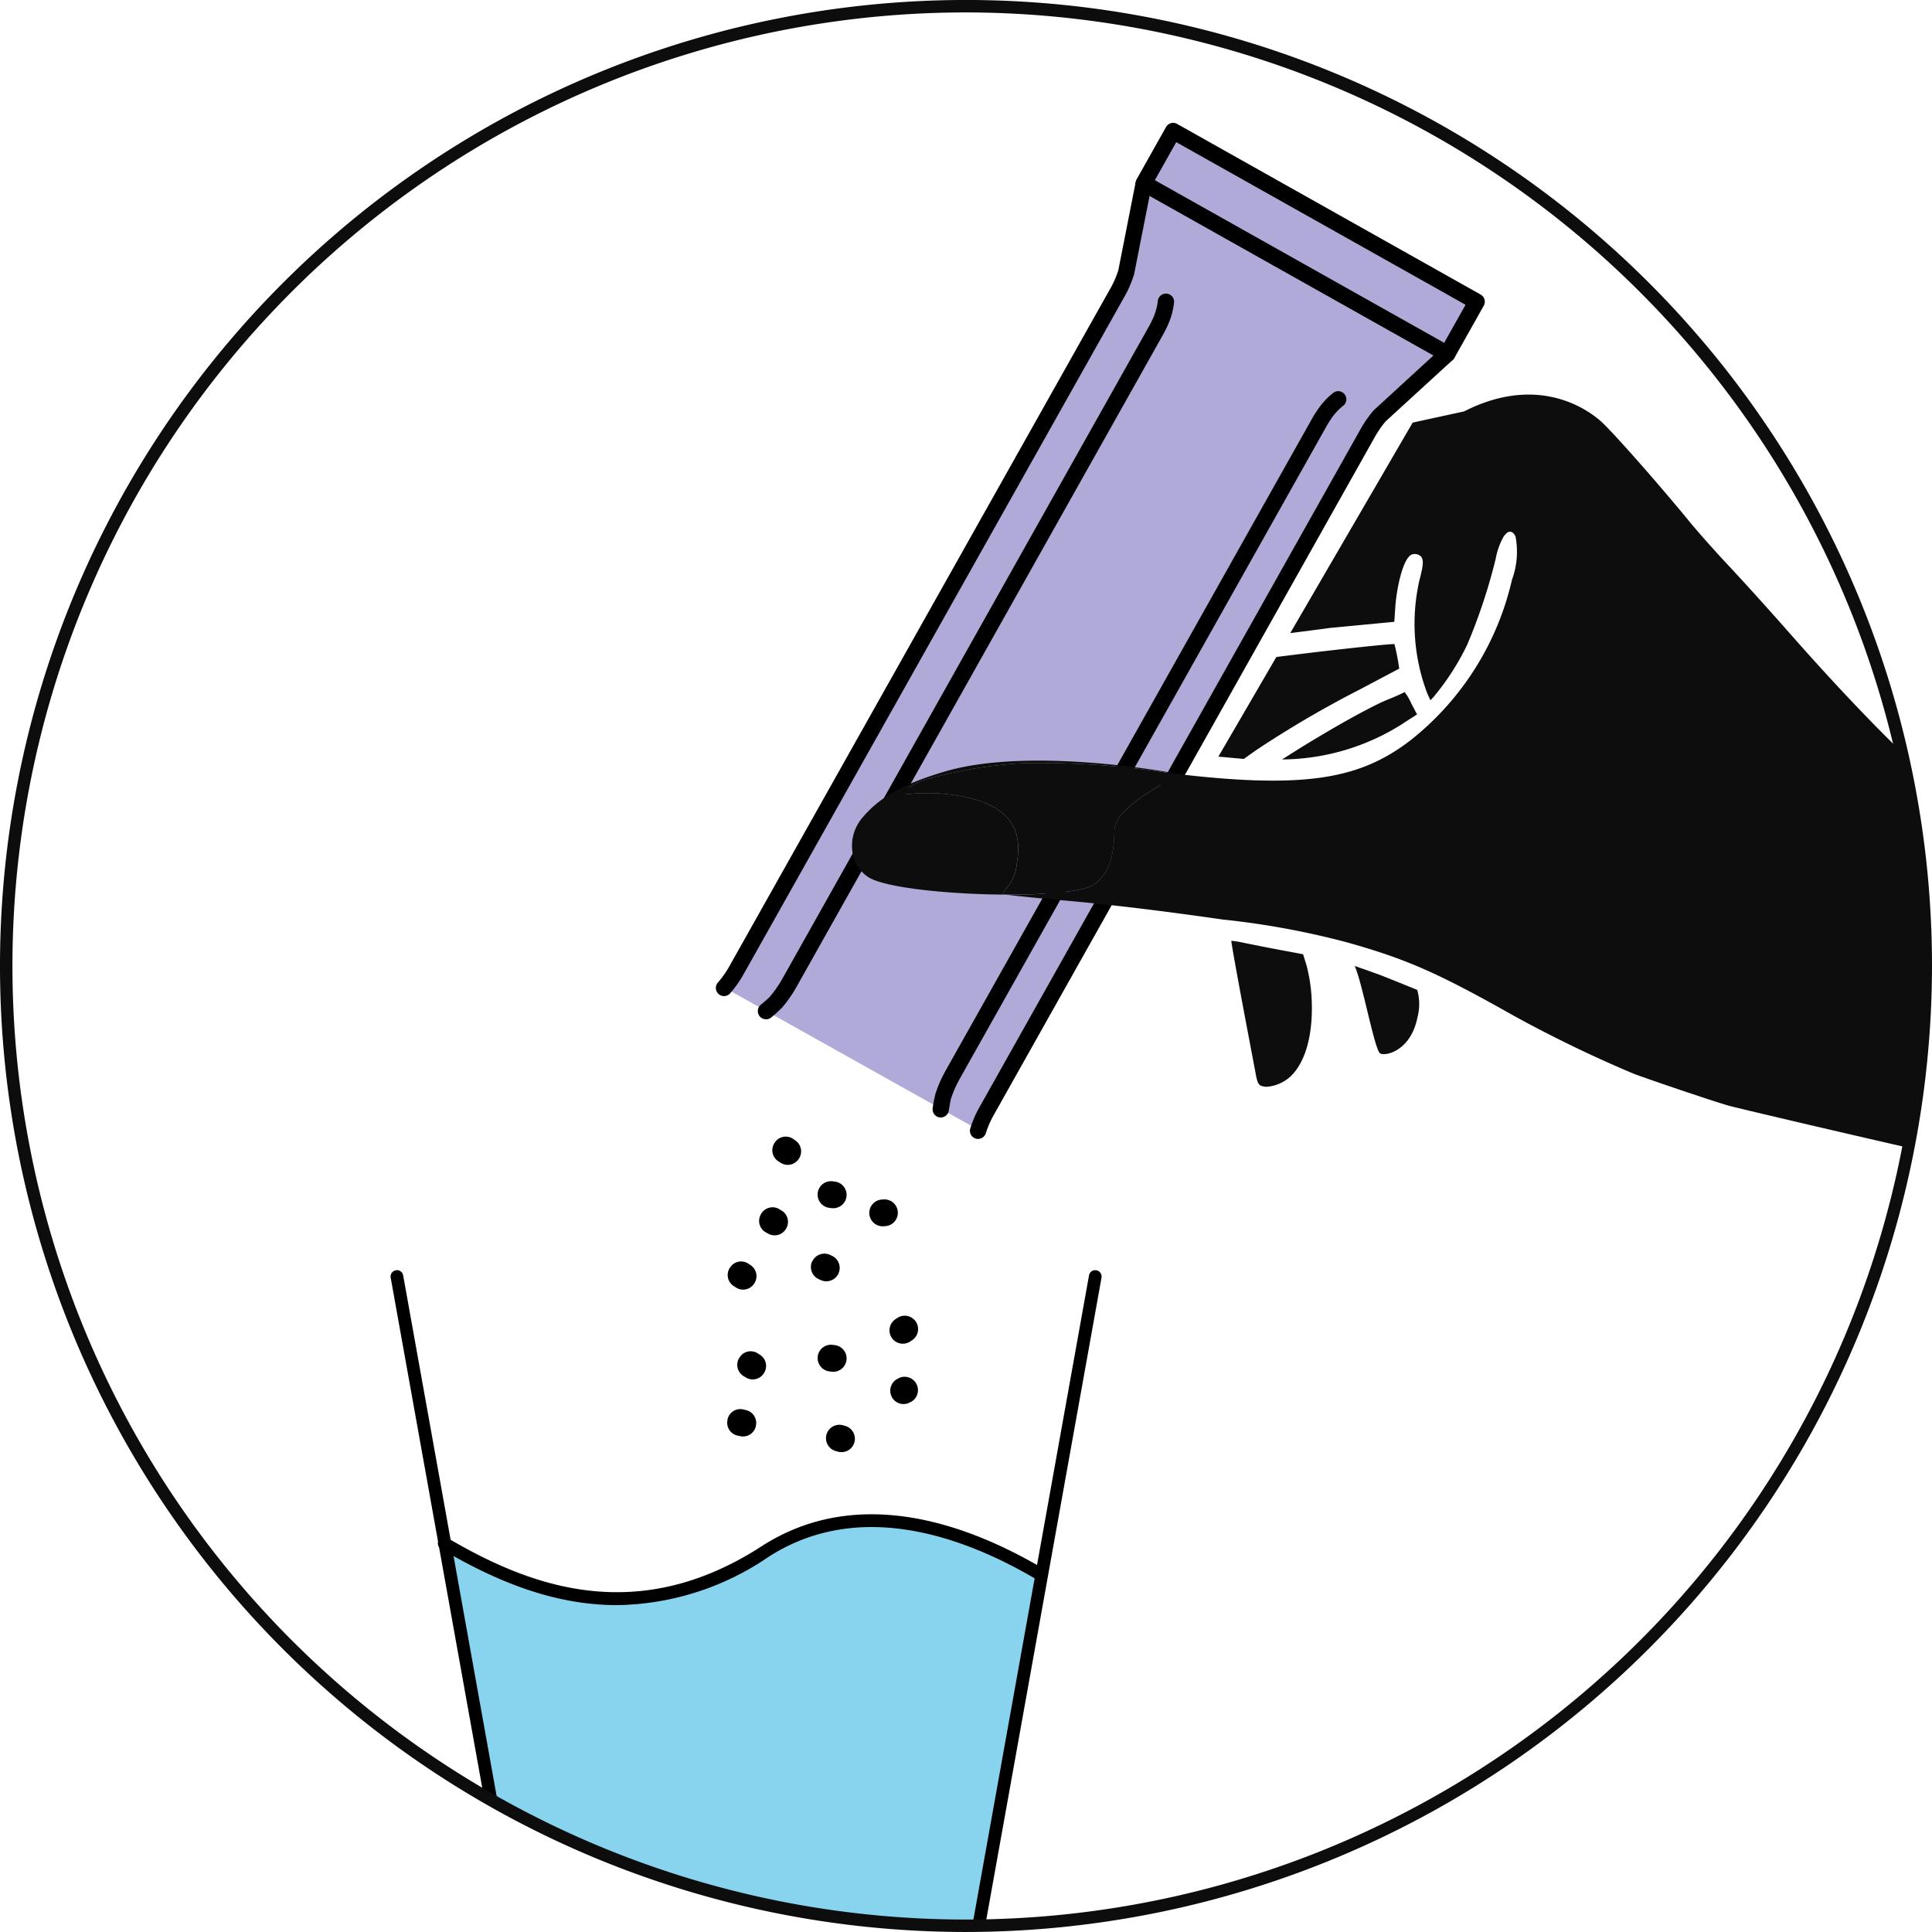 <svg viewBox="0 0 120.778 120.777" height="120.777" width="120.778" xmlns="http://www.w3.org/2000/svg">
    <defs>
        <clipPath id="ordhj14fxa">
            <path style="fill:none" d="M.389 60.388a60 60 0 1 0 60-60 60 60 0 0 0-60 60" data-name="패스 2351"></path>
        </clipPath>
    </defs>
    <g data-name="그룹 1639">
        <g data-name="그룹 1629">
            <g style="clip-path:url(#ordhj14fxa)" data-name="그룹 1628">
                <path style="fill:#88d3ee" d="m56.337 129.775-20.8-.1A1.67 1.67 0 0 1 33.9 128.3l-5.75-31.288 6.233 2.365c2 .546 5.638.85 7.6.174l10.43-4.266a16.064 16.064 0 0 1 5.487.2l7.193 2.96-4.91 27.517c-.649 3.3-.483 3.72-3.847 3.808" data-name="패스 2328"></path>
                <path d="M57.3 130.172H35.985a3.174 3.174 0 0 1-3.034-2.786l-8.528-47.513a.4.4 0 0 1 .32-.461.39.39 0 0 1 .461.32l8.53 47.52a2.389 2.389 0 0 0 2.251 2.126H57.3a2.384 2.384 0 0 0 2.249-2.12l8.53-47.526a.392.392 0 0 1 .461-.32.4.4 0 0 1 .321.461l-8.53 47.52a3.17 3.17 0 0 1-3.031 2.779" data-name="패스 2329"></path>
                <path d="M38.566 100.343c-4.241 0-7.962-1.731-11.041-3.543a.4.4 0 0 1 .4-.684c5 2.943 11.751 5.665 19.651.571 6.049-3.931 12.975-1.4 17.719 1.421a.4.4 0 0 1-.406.683c-4.55-2.705-11.174-5.148-16.883-1.438a17.155 17.155 0 0 1-9.442 2.99" data-name="패스 2330"></path>
                <path style="fill:#b0aad8" d="M61.919 69.083a6 6 0 0 1 .5-1.162l11-19.575.123-.219 11.796-20.982a6.007 6.007 0 0 1 .733-1.031l4.043-3.676.226-.37 1.765-3.139L73.664 8.562 71.9 11.7l-.226.37-1.04 5.364a6.062 6.062 0 0 1-.5 1.162L58.34 39.58l-.123.219-11 19.576a5.963 5.963 0 0 1-.732 1.031l-.97 1.463 15.738 8.811z" data-name="패스 2331"></path>
                <path d="M61.144 71.2a.522.522 0 0 1-.151-.023.509.509 0 0 1-.335-.638 6.774 6.774 0 0 1 .563-1.307l23.856-42.445a6.811 6.811 0 0 1 .823-1.161l4.218-3.867a.51.51 0 0 1 .811.593.508.508 0 0 1-.112.148l-4.19 3.837a6.022 6.022 0 0 0-.661.947L62.11 69.729a5.772 5.772 0 0 0-.48 1.11.509.509 0 0 1-.486.358" data-name="패스 2332"></path>
                <path d="M45.261 62.27a.51.51 0 0 1-.383-.846 5.8 5.8 0 0 0 .7-.987L69.433 18a5.834 5.834 0 0 0 .48-1.112L71 11.364l1 .2-1.1 5.573a6.9 6.9 0 0 1-.578 1.36L46.466 60.936a6.861 6.861 0 0 1-.822 1.16.508.508 0 0 1-.383.174" data-name="패스 2333"></path>
                <path d="M90.476 22.636a.511.511 0 0 1-.457-.738.545.545 0 0 1 .033-.058l1.567-2.787L73.532 8.887l-1.587 2.823a.509.509 0 1 1-.888-.5l1.836-3.268a.511.511 0 0 1 .694-.195l18.976 10.668a.511.511 0 0 1 .24.306.505.505 0 0 1-.046.388l-1.837 3.267a.508.508 0 0 1-.444.26" data-name="패스 2334"></path>
                <path d="m71.255 11.907.5-.89L90.723 21.68l-.5.889z" data-name="사각형 606"></path>
                <path d="M58.812 69.859a.541.541 0 0 1-.081-.006.511.511 0 0 1-.424-.583 9.3 9.3 0 0 1 .164-.865 8.032 8.032 0 0 1 .64-1.469l22.9-40.745c.122-.217.256-.429.4-.634a4.625 4.625 0 0 1 .972-1.024.51.51 0 0 1 .625.8 3.652 3.652 0 0 0-.761.8 6.81 6.81 0 0 0-.344.553L60 67.435a6.989 6.989 0 0 0-.552 1.259c-.031.121-.08.393-.135.735a.508.508 0 0 1-.5.43" data-name="패스 2335"></path>
                <path d="M47.885 63.718a.51.51 0 0 1-.329-.9c.264-.223.47-.4.575-.515A6.978 6.978 0 0 0 48.9 61.2l22.9-40.748c.106-.189.205-.383.293-.582a3.7 3.7 0 0 0 .289-1.066.509.509 0 0 1 1.012.118 4.686 4.686 0 0 1-.369 1.361 7.6 7.6 0 0 1-.336.669L49.791 61.7a8 8 0 0 1-.9 1.291 9.119 9.119 0 0 1-.672.609.509.509 0 0 1-.329.121" data-name="패스 2336"></path>
                <path style="fill:#0d0d0d" d="m81.461 59.655-1.517-.285c-.71-.134-1.728-.334-2.261-.446a6.307 6.307 0 0 0-.711-.112c.117.943 1.427 7.774 1.5 8.165.156.9.227.907.692.965a2.5 2.5 0 0 0 1.5-.636c.968-.91 1.468-2.72 1.322-5.051a10.262 10.262 0 0 0-.31-1.914z" data-name="패스 2337"></path>
                <path style="fill:#0d0d0d" d="M86.53 61.049c-.51-.2-1.588-.575-1.842-.661.471 1.025 1.2 5.013 1.562 5.443.26.242 1.942-.072 2.364-2.244a3.236 3.236 0 0 0-.015-1.7c-.151-.064-1.25-.514-2.069-.837" data-name="패스 2338"></path>
                <path style="fill:#0d0d0d" d="m77.751 47.446.748-.532a65.89 65.89 0 0 1 6.485-3.8l2.487-1.317a13.312 13.312 0 0 0-.3-1.535c-.531.006-4.058.385-7.381.811L76.166 47.3z" data-name="패스 2339"></path>
                <path style="fill:#0d0d0d" d="m87.746 45.2.839-.539-.371-.712a3.43 3.43 0 0 0-.406-.687 1.042 1.042 0 0 1-.123.067c-.193.1-.669.3-1.085.469-.393.159-1.51.738-2.49 1.29s-2.415 1.407-3.188 1.9l-.774.489a14.2 14.2 0 0 0 7.6-2.273" data-name="패스 2340"></path>
                <path style="fill:#0d0d0d" d="M141.368 57.033c-.459-.074-1.059-.181-1.854-.322-7.079-1.256-11.352-2.5-14.96-4.9-3.049-2.031-7.487-6.322-12.838-12.411-1.237-1.406-2.864-3.2-3.626-4.01s-1.88-2.058-2.47-2.778c-2.021-2.463-4.876-5.693-5.553-6.287-1.237-1.078-4.266-2.78-8.542-.606l-3.213.7-7.654 13.16c.98-.128 1.851-.235 2.5-.325l4.006-.382.065-.964c.077-1.083.492-3.222 1.126-3.266a.551.551 0 0 1 .482.153c.185.223.121.626-.094 1.442a12.293 12.293 0 0 0 .478 7.1l.2.439.182-.187a15.706 15.706 0 0 0 2.12-3.288A35.272 35.272 0 0 0 93.51 34.9a4.334 4.334 0 0 1 .5-1.376c.138-.165.246-.3.413-.281s.243.156.317.283a5.091 5.091 0 0 1-.22 2.719 17.874 17.874 0 0 1-6.336 10.029c-3.106 2.386-6.452 3.057-14.523 2.12l.048.008c-1.762.992-4.033 2.287-4.046 3.548-.019 1.777-.442 2.822-1.367 3.385-.692.421-2.9.6-5.37.6.7.084 2.066.223 3.734.37 2.772.245 6.146.654 9.754 1.176a50.665 50.665 0 0 1 7.786 1.428c3.726 1.046 5.686 1.909 10.485 4.619a80.426 80.426 0 0 0 7.454 3.6c1.29.479 5.187 1.79 5.957 2 .513.142 6.376 1.519 9.958 2.339 1.033.236 2.4.531 3.058.657a123.25 123.25 0 0 1 6.463 1.493c.765.2 3.161.833 5.637 1.478 1.252.325 2.333.614 3.26.866a3.815 3.815 0 0 0 4.675-2.548 47.255 47.255 0 0 0 1.609-14.821 1.65 1.65 0 0 0-1.386-1.561" data-name="패스 2341"></path>
                <path style="fill:#0d0d0d" d="M62.9 55.559a2.786 2.786 0 0 0 .67-1.648c.337-1.967-.388-3.159-2.357-3.86a11.334 11.334 0 0 0-4.695-.376c-.194.021-.368.037-.517.049a11.4 11.4 0 0 1 1.63-.917 27.245 27.245 0 0 1 6.186-1.089 51.656 51.656 0 0 1 9.183.593c.231.029.444.051.668.077-3.3-.621-10.2-1.434-14.525-.178-2.633.765-4.154 1.616-5.253 2.934a2.714 2.714 0 0 0-.628 1.7 2.62 2.62 0 0 0 .019.343 2.237 2.237 0 0 0 1.03 1.665c1.091.664 5.127 1.062 8.622 1.075a12.181 12.181 0 0 1-.282-.036 4.1 4.1 0 0 1 .253-.33" data-name="패스 2342"></path>
                <path style="fill:#0d0d0d" d="M68.3 55.33c.925-.564 1.348-1.608 1.367-3.386.013-1.261 2.284-2.555 4.045-3.547l-.047-.009c-.224-.026-.437-.048-.668-.076a51.582 51.582 0 0 0-9.179-.594 27.245 27.245 0 0 0-6.186 1.089 11.263 11.263 0 0 0-1.63.918c.149-.013.322-.029.516-.05a11.337 11.337 0 0 1 4.7.376c1.969.7 2.693 1.893 2.356 3.86a2.777 2.777 0 0 1-.669 1.648 4.041 4.041 0 0 0-.253.33c.076.011.172.023.282.036 2.474.009 4.678-.174 5.37-.595" data-name="패스 2343"></path>
                <path d="M55.75 87.329a.836.836 0 0 1 .35-1.129l.123-.066A.837.837 0 0 1 57 87.61l-.123.065a.836.836 0 0 1-1.131-.346m0-3.7a.837.837 0 0 1 .232-1.16l.116-.077a.836.836 0 1 1 .928 1.392l-.116.077a.837.837 0 0 1-1.16-.232m-1.4-7.755a.836.836 0 0 1 .785-.885l.139-.009a.837.837 0 0 1 .1 1.67l-.14.009a.837.837 0 0 1-.885-.785" data-name="패스 2344"></path>
                <path d="M51.664 89.688a.838.838 0 0 1 1.026-.59l.134.037a.836.836 0 1 1-.435 1.615l-.135-.036a.836.836 0 0 1-.59-1.025m-.546-4.889a.836.836 0 0 1 .932-.728l.139.018a.836.836 0 0 1-.2 1.66l-.139-.017a.836.836 0 0 1-.727-.933m-.348-5.936a.838.838 0 0 1 1.106-.42L52 78.5a.836.836 0 0 1-.687 1.525l-.127-.057a.837.837 0 0 1-.42-1.106m.353-4.286a.836.836 0 0 1 .933-.727l.138.017a.836.836 0 1 1-.205 1.66l-.139-.017a.837.837 0 0 1-.727-.933" data-name="패스 2345"></path>
                <path d="m45.475 88.76.01-.045a.819.819 0 0 1 1-.6l.166.041a.823.823 0 0 1 .6.988v.016a.824.824 0 0 1-.975.623l-.166-.036a.819.819 0 0 1-.628-.982" data-name="패스 2346"></path>
                <path d="m46.214 84.89.024-.038a.819.819 0 0 1 1.14-.244l.142.093a.823.823 0 0 1 .243 1.131l-.009.014a.824.824 0 0 1-1.126.267l-.145-.089a.819.819 0 0 1-.269-1.134" data-name="패스 2347"></path>
                <path d="m45.622 79.266.024-.037A.82.82 0 0 1 46.79 79l.14.094a.823.823 0 0 1 .226 1.135l-.009.014a.824.824 0 0 1-1.13.25l-.143-.091a.819.819 0 0 1-.252-1.138" data-name="패스 2348"></path>
                <path d="m47.562 75.92.023-.039a.819.819 0 0 1 1.128-.292l.146.087a.823.823 0 0 1 .29 1.12l-.008.014a.823.823 0 0 1-1.114.314l-.149-.082a.82.82 0 0 1-.316-1.122" data-name="패스 2349"></path>
                <path d="m48.419 71.449.025-.038a.82.82 0 0 1 1.147-.208l.14.1a.823.823 0 0 1 .207 1.138l-.009.014a.824.824 0 0 1-1.134.232l-.142-.093a.82.82 0 0 1-.234-1.142" data-name="패스 2350"></path>
            </g>
        </g>
        <g data-name="그룹 1631">
            <g data-name="그룹 1633">
                <path style="fill:#0d0d0d" d="M60.389 120.777a60.389 60.389 0 1 1 60.389-60.389 60.457 60.457 0 0 1-60.389 60.389m0-120A59.611 59.611 0 1 0 120 60.388 59.679 59.679 0 0 0 60.389.777" data-name="패스 2352"></path>
            </g>
        </g>
    </g>
</svg>
